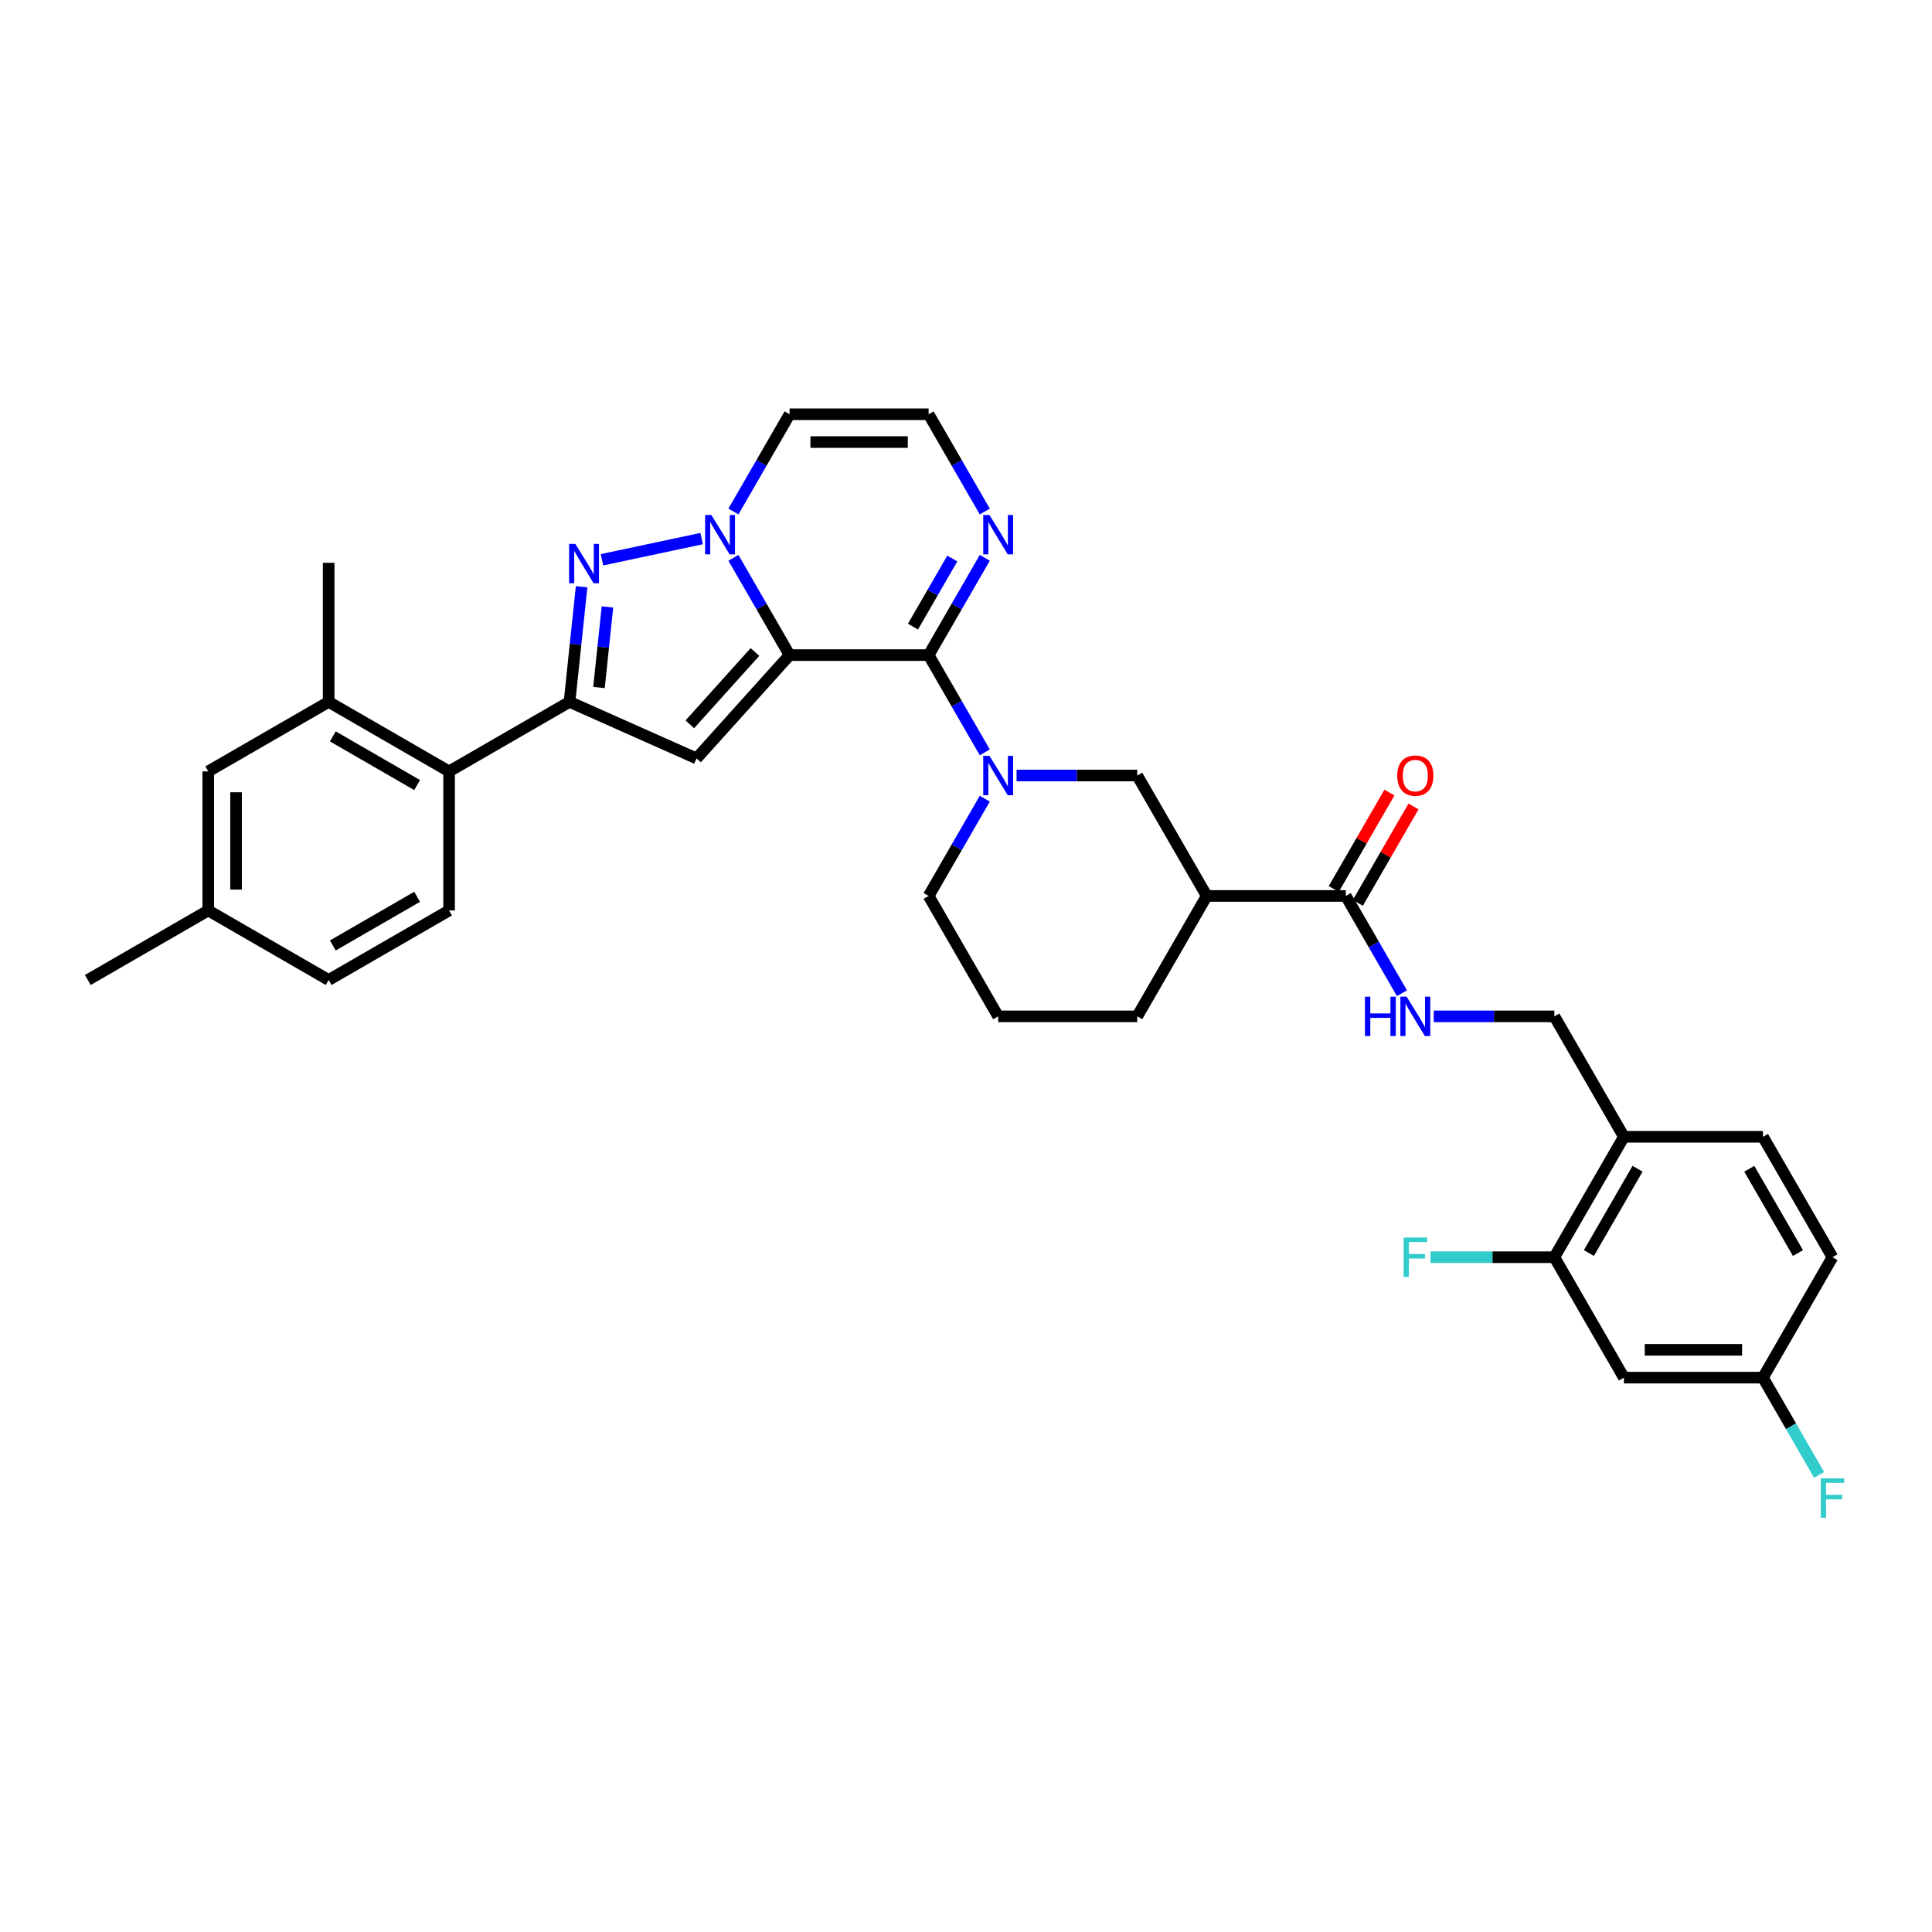 <?xml version='1.0' encoding='iso-8859-1'?>
<svg version='1.1' baseProfile='full'
              xmlns='http://www.w3.org/2000/svg'
                      xmlns:rdkit='http://www.rdkit.org/xml'
                      xmlns:xlink='http://www.w3.org/1999/xlink'
                  xml:space='preserve'
width='1000px' height='1000px' viewBox='0 0 1000 1000'>
<!-- END OF HEADER -->
<rect style='opacity:1.0;fill:#FFFFFF;stroke:none' width='1000' height='1000' x='0' y='0'> </rect>
<path class='bond-0' d='M 408.687,339.078 L 394.155,313.908' style='fill:none;fill-rule:evenodd;stroke:#000000;stroke-width:6px;stroke-linecap:butt;stroke-linejoin:miter;stroke-opacity:1' />
<path class='bond-0' d='M 394.155,313.908 L 379.623,288.738' style='fill:none;fill-rule:evenodd;stroke:#0000FF;stroke-width:6px;stroke-linecap:butt;stroke-linejoin:miter;stroke-opacity:1' />
<path class='bond-1' d='M 408.687,339.078 L 480.66,339.078' style='fill:none;fill-rule:evenodd;stroke:#000000;stroke-width:6px;stroke-linecap:butt;stroke-linejoin:miter;stroke-opacity:1' />
<path class='bond-2' d='M 408.687,339.078 L 360.527,392.564' style='fill:none;fill-rule:evenodd;stroke:#000000;stroke-width:6px;stroke-linecap:butt;stroke-linejoin:miter;stroke-opacity:1' />
<path class='bond-2' d='M 390.766,337.469 L 357.054,374.91' style='fill:none;fill-rule:evenodd;stroke:#000000;stroke-width:6px;stroke-linecap:butt;stroke-linejoin:miter;stroke-opacity:1' />
<path class='bond-3' d='M 363.171,278.773 L 311.586,289.738' style='fill:none;fill-rule:evenodd;stroke:#0000FF;stroke-width:6px;stroke-linecap:butt;stroke-linejoin:miter;stroke-opacity:1' />
<path class='bond-11' d='M 379.623,264.757 L 394.155,239.587' style='fill:none;fill-rule:evenodd;stroke:#0000FF;stroke-width:6px;stroke-linecap:butt;stroke-linejoin:miter;stroke-opacity:1' />
<path class='bond-11' d='M 394.155,239.587 L 408.687,214.417' style='fill:none;fill-rule:evenodd;stroke:#000000;stroke-width:6px;stroke-linecap:butt;stroke-linejoin:miter;stroke-opacity:1' />
<path class='bond-5' d='M 480.66,339.078 L 495.192,364.248' style='fill:none;fill-rule:evenodd;stroke:#000000;stroke-width:6px;stroke-linecap:butt;stroke-linejoin:miter;stroke-opacity:1' />
<path class='bond-5' d='M 495.192,364.248 L 509.724,389.418' style='fill:none;fill-rule:evenodd;stroke:#0000FF;stroke-width:6px;stroke-linecap:butt;stroke-linejoin:miter;stroke-opacity:1' />
<path class='bond-6' d='M 480.66,339.078 L 495.192,313.908' style='fill:none;fill-rule:evenodd;stroke:#000000;stroke-width:6px;stroke-linecap:butt;stroke-linejoin:miter;stroke-opacity:1' />
<path class='bond-6' d='M 495.192,313.908 L 509.724,288.738' style='fill:none;fill-rule:evenodd;stroke:#0000FF;stroke-width:6px;stroke-linecap:butt;stroke-linejoin:miter;stroke-opacity:1' />
<path class='bond-6' d='M 472.553,324.33 L 482.726,306.711' style='fill:none;fill-rule:evenodd;stroke:#000000;stroke-width:6px;stroke-linecap:butt;stroke-linejoin:miter;stroke-opacity:1' />
<path class='bond-6' d='M 482.726,306.711 L 492.898,289.092' style='fill:none;fill-rule:evenodd;stroke:#0000FF;stroke-width:6px;stroke-linecap:butt;stroke-linejoin:miter;stroke-opacity:1' />
<path class='bond-4' d='M 360.527,392.564 L 294.777,363.29' style='fill:none;fill-rule:evenodd;stroke:#000000;stroke-width:6px;stroke-linecap:butt;stroke-linejoin:miter;stroke-opacity:1' />
<path class='bond-34' d='M 301.04,303.702 L 297.908,333.496' style='fill:none;fill-rule:evenodd;stroke:#0000FF;stroke-width:6px;stroke-linecap:butt;stroke-linejoin:miter;stroke-opacity:1' />
<path class='bond-34' d='M 297.908,333.496 L 294.777,363.29' style='fill:none;fill-rule:evenodd;stroke:#000000;stroke-width:6px;stroke-linecap:butt;stroke-linejoin:miter;stroke-opacity:1' />
<path class='bond-34' d='M 314.416,314.145 L 312.224,335.001' style='fill:none;fill-rule:evenodd;stroke:#0000FF;stroke-width:6px;stroke-linecap:butt;stroke-linejoin:miter;stroke-opacity:1' />
<path class='bond-34' d='M 312.224,335.001 L 310.032,355.857' style='fill:none;fill-rule:evenodd;stroke:#000000;stroke-width:6px;stroke-linecap:butt;stroke-linejoin:miter;stroke-opacity:1' />
<path class='bond-8' d='M 294.777,363.29 L 232.446,399.277' style='fill:none;fill-rule:evenodd;stroke:#000000;stroke-width:6px;stroke-linecap:butt;stroke-linejoin:miter;stroke-opacity:1' />
<path class='bond-10' d='M 526.176,401.408 L 557.398,401.408' style='fill:none;fill-rule:evenodd;stroke:#0000FF;stroke-width:6px;stroke-linecap:butt;stroke-linejoin:miter;stroke-opacity:1' />
<path class='bond-10' d='M 557.398,401.408 L 588.62,401.408' style='fill:none;fill-rule:evenodd;stroke:#000000;stroke-width:6px;stroke-linecap:butt;stroke-linejoin:miter;stroke-opacity:1' />
<path class='bond-25' d='M 509.724,413.399 L 495.192,438.569' style='fill:none;fill-rule:evenodd;stroke:#0000FF;stroke-width:6px;stroke-linecap:butt;stroke-linejoin:miter;stroke-opacity:1' />
<path class='bond-25' d='M 495.192,438.569 L 480.66,463.739' style='fill:none;fill-rule:evenodd;stroke:#000000;stroke-width:6px;stroke-linecap:butt;stroke-linejoin:miter;stroke-opacity:1' />
<path class='bond-14' d='M 509.724,264.757 L 495.192,239.587' style='fill:none;fill-rule:evenodd;stroke:#0000FF;stroke-width:6px;stroke-linecap:butt;stroke-linejoin:miter;stroke-opacity:1' />
<path class='bond-14' d='M 495.192,239.587 L 480.66,214.417' style='fill:none;fill-rule:evenodd;stroke:#000000;stroke-width:6px;stroke-linecap:butt;stroke-linejoin:miter;stroke-opacity:1' />
<path class='bond-7' d='M 624.606,463.739 L 588.62,401.408' style='fill:none;fill-rule:evenodd;stroke:#000000;stroke-width:6px;stroke-linecap:butt;stroke-linejoin:miter;stroke-opacity:1' />
<path class='bond-9' d='M 624.606,463.739 L 696.579,463.739' style='fill:none;fill-rule:evenodd;stroke:#000000;stroke-width:6px;stroke-linecap:butt;stroke-linejoin:miter;stroke-opacity:1' />
<path class='bond-36' d='M 624.606,463.739 L 588.62,526.07' style='fill:none;fill-rule:evenodd;stroke:#000000;stroke-width:6px;stroke-linecap:butt;stroke-linejoin:miter;stroke-opacity:1' />
<path class='bond-12' d='M 232.446,399.277 L 170.116,363.29' style='fill:none;fill-rule:evenodd;stroke:#000000;stroke-width:6px;stroke-linecap:butt;stroke-linejoin:miter;stroke-opacity:1' />
<path class='bond-12' d='M 215.899,406.345 L 172.268,381.154' style='fill:none;fill-rule:evenodd;stroke:#000000;stroke-width:6px;stroke-linecap:butt;stroke-linejoin:miter;stroke-opacity:1' />
<path class='bond-18' d='M 232.446,399.277 L 232.446,471.25' style='fill:none;fill-rule:evenodd;stroke:#000000;stroke-width:6px;stroke-linecap:butt;stroke-linejoin:miter;stroke-opacity:1' />
<path class='bond-16' d='M 696.579,463.739 L 711.111,488.909' style='fill:none;fill-rule:evenodd;stroke:#000000;stroke-width:6px;stroke-linecap:butt;stroke-linejoin:miter;stroke-opacity:1' />
<path class='bond-16' d='M 711.111,488.909 L 725.643,514.079' style='fill:none;fill-rule:evenodd;stroke:#0000FF;stroke-width:6px;stroke-linecap:butt;stroke-linejoin:miter;stroke-opacity:1' />
<path class='bond-21' d='M 702.812,467.338 L 717.22,442.384' style='fill:none;fill-rule:evenodd;stroke:#000000;stroke-width:6px;stroke-linecap:butt;stroke-linejoin:miter;stroke-opacity:1' />
<path class='bond-21' d='M 717.22,442.384 L 731.627,417.43' style='fill:none;fill-rule:evenodd;stroke:#FF0000;stroke-width:6px;stroke-linecap:butt;stroke-linejoin:miter;stroke-opacity:1' />
<path class='bond-21' d='M 690.346,460.14 L 704.754,435.186' style='fill:none;fill-rule:evenodd;stroke:#000000;stroke-width:6px;stroke-linecap:butt;stroke-linejoin:miter;stroke-opacity:1' />
<path class='bond-21' d='M 704.754,435.186 L 719.161,410.232' style='fill:none;fill-rule:evenodd;stroke:#FF0000;stroke-width:6px;stroke-linecap:butt;stroke-linejoin:miter;stroke-opacity:1' />
<path class='bond-35' d='M 408.687,214.417 L 480.66,214.417' style='fill:none;fill-rule:evenodd;stroke:#000000;stroke-width:6px;stroke-linecap:butt;stroke-linejoin:miter;stroke-opacity:1' />
<path class='bond-35' d='M 419.483,228.811 L 469.864,228.811' style='fill:none;fill-rule:evenodd;stroke:#000000;stroke-width:6px;stroke-linecap:butt;stroke-linejoin:miter;stroke-opacity:1' />
<path class='bond-20' d='M 170.116,363.29 L 107.785,399.277' style='fill:none;fill-rule:evenodd;stroke:#000000;stroke-width:6px;stroke-linecap:butt;stroke-linejoin:miter;stroke-opacity:1' />
<path class='bond-31' d='M 170.116,363.29 L 170.116,291.317' style='fill:none;fill-rule:evenodd;stroke:#000000;stroke-width:6px;stroke-linecap:butt;stroke-linejoin:miter;stroke-opacity:1' />
<path class='bond-13' d='M 804.539,650.731 L 840.526,588.4' style='fill:none;fill-rule:evenodd;stroke:#000000;stroke-width:6px;stroke-linecap:butt;stroke-linejoin:miter;stroke-opacity:1' />
<path class='bond-13' d='M 822.403,648.578 L 847.594,604.947' style='fill:none;fill-rule:evenodd;stroke:#000000;stroke-width:6px;stroke-linecap:butt;stroke-linejoin:miter;stroke-opacity:1' />
<path class='bond-17' d='M 804.539,650.731 L 840.526,713.061' style='fill:none;fill-rule:evenodd;stroke:#000000;stroke-width:6px;stroke-linecap:butt;stroke-linejoin:miter;stroke-opacity:1' />
<path class='bond-24' d='M 804.539,650.731 L 772.482,650.731' style='fill:none;fill-rule:evenodd;stroke:#000000;stroke-width:6px;stroke-linecap:butt;stroke-linejoin:miter;stroke-opacity:1' />
<path class='bond-24' d='M 772.482,650.731 L 740.425,650.731' style='fill:none;fill-rule:evenodd;stroke:#33CCCC;stroke-width:6px;stroke-linecap:butt;stroke-linejoin:miter;stroke-opacity:1' />
<path class='bond-15' d='M 840.526,588.4 L 804.539,526.07' style='fill:none;fill-rule:evenodd;stroke:#000000;stroke-width:6px;stroke-linecap:butt;stroke-linejoin:miter;stroke-opacity:1' />
<path class='bond-22' d='M 840.526,588.4 L 912.499,588.4' style='fill:none;fill-rule:evenodd;stroke:#000000;stroke-width:6px;stroke-linecap:butt;stroke-linejoin:miter;stroke-opacity:1' />
<path class='bond-19' d='M 742.095,526.07 L 773.317,526.07' style='fill:none;fill-rule:evenodd;stroke:#0000FF;stroke-width:6px;stroke-linecap:butt;stroke-linejoin:miter;stroke-opacity:1' />
<path class='bond-19' d='M 773.317,526.07 L 804.539,526.07' style='fill:none;fill-rule:evenodd;stroke:#000000;stroke-width:6px;stroke-linecap:butt;stroke-linejoin:miter;stroke-opacity:1' />
<path class='bond-38' d='M 840.526,713.061 L 912.499,713.061' style='fill:none;fill-rule:evenodd;stroke:#000000;stroke-width:6px;stroke-linecap:butt;stroke-linejoin:miter;stroke-opacity:1' />
<path class='bond-38' d='M 851.322,698.667 L 901.703,698.667' style='fill:none;fill-rule:evenodd;stroke:#000000;stroke-width:6px;stroke-linecap:butt;stroke-linejoin:miter;stroke-opacity:1' />
<path class='bond-26' d='M 232.446,471.25 L 170.116,507.237' style='fill:none;fill-rule:evenodd;stroke:#000000;stroke-width:6px;stroke-linecap:butt;stroke-linejoin:miter;stroke-opacity:1' />
<path class='bond-26' d='M 215.899,464.182 L 172.268,489.372' style='fill:none;fill-rule:evenodd;stroke:#000000;stroke-width:6px;stroke-linecap:butt;stroke-linejoin:miter;stroke-opacity:1' />
<path class='bond-37' d='M 107.785,399.277 L 107.785,471.25' style='fill:none;fill-rule:evenodd;stroke:#000000;stroke-width:6px;stroke-linecap:butt;stroke-linejoin:miter;stroke-opacity:1' />
<path class='bond-37' d='M 122.18,410.073 L 122.18,460.454' style='fill:none;fill-rule:evenodd;stroke:#000000;stroke-width:6px;stroke-linecap:butt;stroke-linejoin:miter;stroke-opacity:1' />
<path class='bond-28' d='M 912.499,588.4 L 948.485,650.731' style='fill:none;fill-rule:evenodd;stroke:#000000;stroke-width:6px;stroke-linecap:butt;stroke-linejoin:miter;stroke-opacity:1' />
<path class='bond-28' d='M 905.431,604.947 L 930.621,648.578' style='fill:none;fill-rule:evenodd;stroke:#000000;stroke-width:6px;stroke-linecap:butt;stroke-linejoin:miter;stroke-opacity:1' />
<path class='bond-23' d='M 912.499,713.061 L 948.485,650.731' style='fill:none;fill-rule:evenodd;stroke:#000000;stroke-width:6px;stroke-linecap:butt;stroke-linejoin:miter;stroke-opacity:1' />
<path class='bond-29' d='M 912.499,713.061 L 927.031,738.231' style='fill:none;fill-rule:evenodd;stroke:#000000;stroke-width:6px;stroke-linecap:butt;stroke-linejoin:miter;stroke-opacity:1' />
<path class='bond-29' d='M 927.031,738.231 L 941.562,763.401' style='fill:none;fill-rule:evenodd;stroke:#33CCCC;stroke-width:6px;stroke-linecap:butt;stroke-linejoin:miter;stroke-opacity:1' />
<path class='bond-32' d='M 480.66,463.739 L 516.647,526.07' style='fill:none;fill-rule:evenodd;stroke:#000000;stroke-width:6px;stroke-linecap:butt;stroke-linejoin:miter;stroke-opacity:1' />
<path class='bond-27' d='M 170.116,507.237 L 107.785,471.25' style='fill:none;fill-rule:evenodd;stroke:#000000;stroke-width:6px;stroke-linecap:butt;stroke-linejoin:miter;stroke-opacity:1' />
<path class='bond-33' d='M 107.785,471.25 L 45.455,507.237' style='fill:none;fill-rule:evenodd;stroke:#000000;stroke-width:6px;stroke-linecap:butt;stroke-linejoin:miter;stroke-opacity:1' />
<path class='bond-30' d='M 588.62,526.07 L 516.647,526.07' style='fill:none;fill-rule:evenodd;stroke:#000000;stroke-width:6px;stroke-linecap:butt;stroke-linejoin:miter;stroke-opacity:1' />
<path  class='atom-1' d='M 368.195 266.556
L 374.874 277.352
Q 375.536 278.417, 376.601 280.346
Q 377.666 282.275, 377.724 282.39
L 377.724 266.556
L 380.43 266.556
L 380.43 286.939
L 377.638 286.939
L 370.469 275.135
Q 369.634 273.753, 368.742 272.17
Q 367.878 270.586, 367.619 270.097
L 367.619 286.939
L 364.97 286.939
L 364.97 266.556
L 368.195 266.556
' fill='#0000FF'/>
<path  class='atom-4' d='M 297.794 281.52
L 304.474 292.316
Q 305.136 293.381, 306.201 295.31
Q 307.266 297.239, 307.324 297.354
L 307.324 281.52
L 310.03 281.52
L 310.03 301.903
L 307.237 301.903
L 300.069 290.099
Q 299.234 288.717, 298.341 287.134
Q 297.478 285.551, 297.219 285.061
L 297.219 301.903
L 294.57 301.903
L 294.57 281.52
L 297.794 281.52
' fill='#0000FF'/>
<path  class='atom-6' d='M 512.141 391.217
L 518.82 402.013
Q 519.482 403.078, 520.548 405.007
Q 521.613 406.936, 521.67 407.051
L 521.67 391.217
L 524.376 391.217
L 524.376 411.6
L 521.584 411.6
L 514.415 399.796
Q 513.581 398.414, 512.688 396.831
Q 511.824 395.248, 511.565 394.758
L 511.565 411.6
L 508.917 411.6
L 508.917 391.217
L 512.141 391.217
' fill='#0000FF'/>
<path  class='atom-7' d='M 512.141 266.556
L 518.82 277.352
Q 519.482 278.417, 520.548 280.346
Q 521.613 282.275, 521.67 282.39
L 521.67 266.556
L 524.376 266.556
L 524.376 286.939
L 521.584 286.939
L 514.415 275.135
Q 513.581 273.753, 512.688 272.17
Q 511.824 270.586, 511.565 270.097
L 511.565 286.939
L 508.917 286.939
L 508.917 266.556
L 512.141 266.556
' fill='#0000FF'/>
<path  class='atom-17' d='M 706.497 515.878
L 709.261 515.878
L 709.261 524.544
L 719.683 524.544
L 719.683 515.878
L 722.447 515.878
L 722.447 536.261
L 719.683 536.261
L 719.683 526.847
L 709.261 526.847
L 709.261 536.261
L 706.497 536.261
L 706.497 515.878
' fill='#0000FF'/>
<path  class='atom-17' d='M 728.06 515.878
L 734.74 526.674
Q 735.402 527.739, 736.467 529.668
Q 737.532 531.597, 737.59 531.712
L 737.59 515.878
L 740.296 515.878
L 740.296 536.261
L 737.503 536.261
L 730.335 524.457
Q 729.5 523.075, 728.607 521.492
Q 727.744 519.909, 727.485 519.419
L 727.485 536.261
L 724.836 536.261
L 724.836 515.878
L 728.06 515.878
' fill='#0000FF'/>
<path  class='atom-22' d='M 723.209 401.466
Q 723.209 396.572, 725.628 393.837
Q 728.046 391.102, 732.566 391.102
Q 737.086 391.102, 739.504 393.837
Q 741.922 396.572, 741.922 401.466
Q 741.922 406.418, 739.475 409.239
Q 737.028 412.032, 732.566 412.032
Q 728.075 412.032, 725.628 409.239
Q 723.209 406.447, 723.209 401.466
M 732.566 409.729
Q 735.675 409.729, 737.345 407.656
Q 739.044 405.554, 739.044 401.466
Q 739.044 397.464, 737.345 395.449
Q 735.675 393.405, 732.566 393.405
Q 729.457 393.405, 727.758 395.42
Q 726.088 397.436, 726.088 401.466
Q 726.088 405.583, 727.758 407.656
Q 729.457 409.729, 732.566 409.729
' fill='#FF0000'/>
<path  class='atom-25' d='M 726.506 640.539
L 738.626 640.539
L 738.626 642.871
L 729.241 642.871
L 729.241 649.061
L 737.59 649.061
L 737.59 651.422
L 729.241 651.422
L 729.241 660.922
L 726.506 660.922
L 726.506 640.539
' fill='#33CCCC'/>
<path  class='atom-30' d='M 942.425 765.2
L 954.545 765.2
L 954.545 767.532
L 945.16 767.532
L 945.16 773.722
L 953.509 773.722
L 953.509 776.083
L 945.16 776.083
L 945.16 785.583
L 942.425 785.583
L 942.425 765.2
' fill='#33CCCC'/>
</svg>
